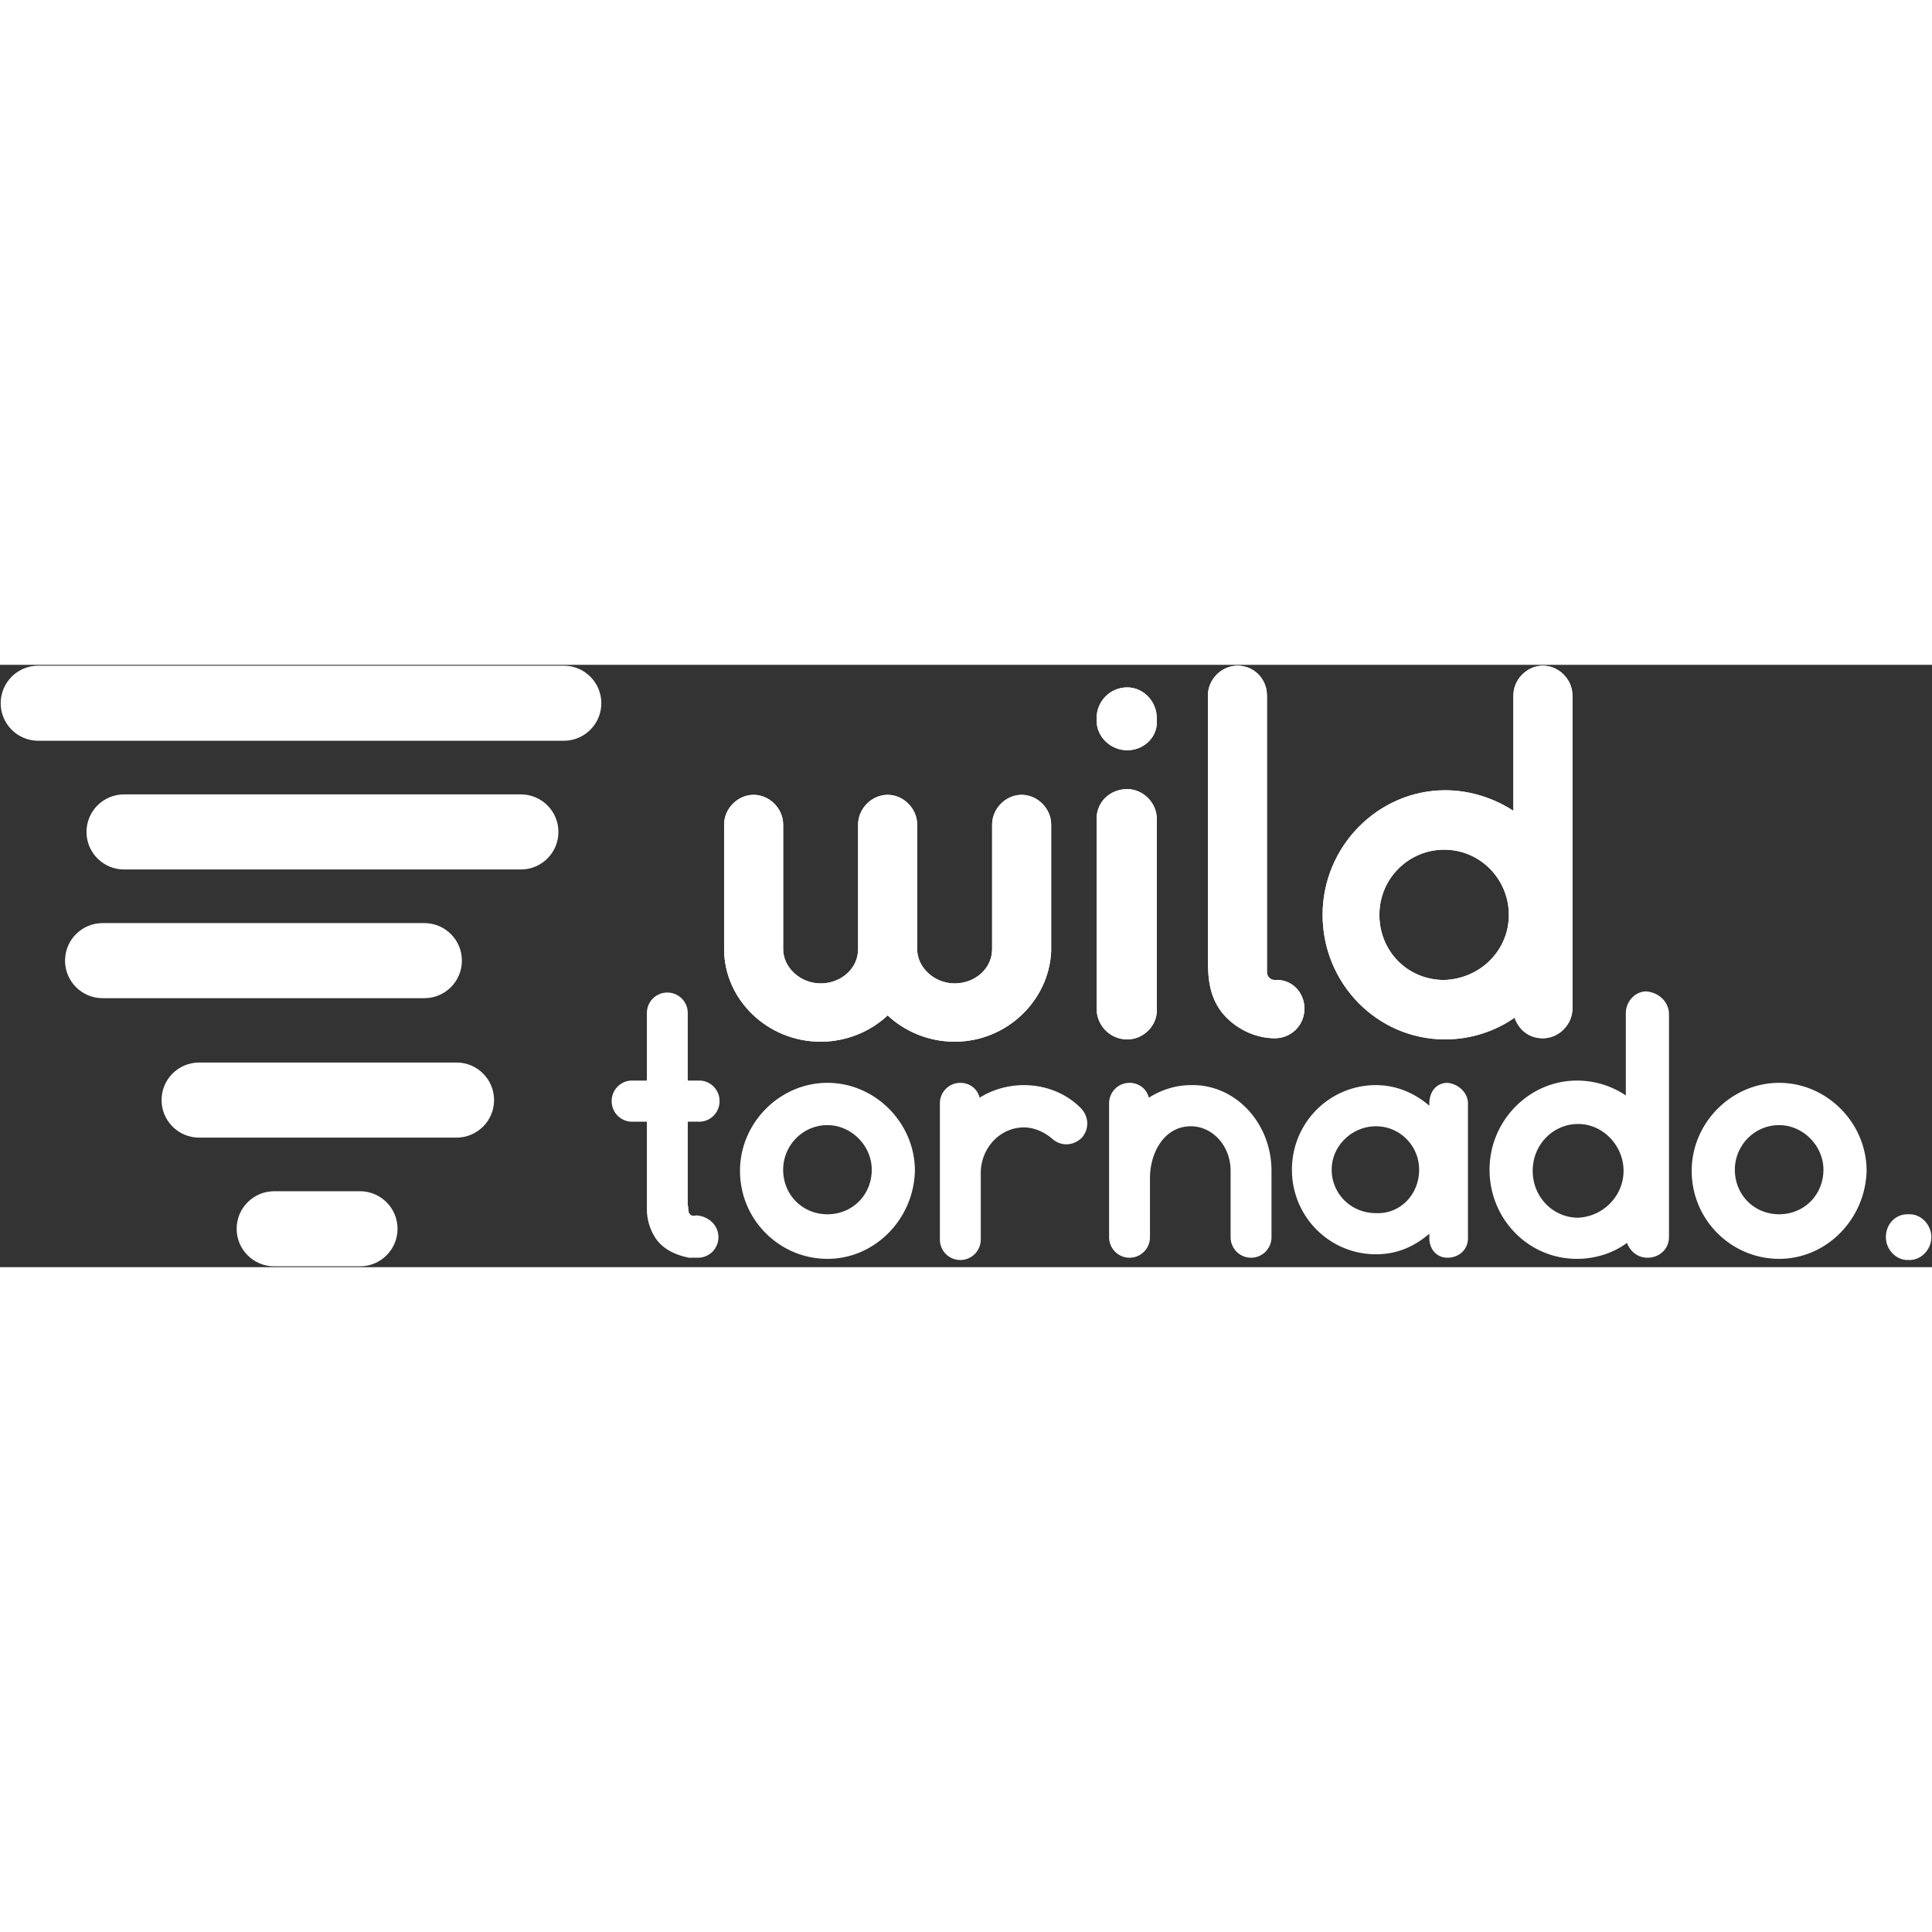 <?xml version="1.0"?>
<svg xmlns="http://www.w3.org/2000/svg" xmlns:xlink="http://www.w3.org/1999/xlink" xmlns:v="https://vecta.io/nano" width="150" height="150" fill="none" viewBox="0 0 1732 540"><rect x="0" y="0" width="1732" height="540" fill="#333333" stroke="none"/><g fill="#fff"><use xlink:href="#B"/><use xlink:href="#C"/><use xlink:href="#D"/><use xlink:href="#E"/><path d="M644.057 513.069c0 10.246-8.145 18.443-18.326 18.443h-8.144c-10.181-2.049-20.362-6.148-27.489-14.344-6.109-7.173-10.181-18.443-10.181-28.689v-78.894h-13.235c-10.181 0-18.326-8.197-18.326-18.443s8.145-18.443 18.326-18.443h13.235v-60.451c0-10.246 8.145-18.443 18.326-18.443s18.325 8.197 18.325 18.443v60.451h10.182c10.18 0 18.325 8.197 18.325 18.443s-8.145 18.443-18.325 18.443h-10.182v74.795c1.019 2.05 0 6.148 2.037 8.197s4.072 1.025 6.108 1.025c11.199 1.024 19.344 9.221 19.344 19.467zm97.739 19.465c-42.76 0-78.394-34.836-78.394-78.894 0-43.033 35.634-78.894 78.394-78.894s78.394 35.861 78.394 78.894c-1.018 43.033-35.634 78.894-78.394 78.894zm0-119.878c-22.398 0-39.706 18.443-39.706 39.96 0 22.541 17.308 39.959 39.706 39.959s39.706-17.418 39.706-39.959c0-21.517-18.326-39.96-39.706-39.96zm228.052 11.271c-7.127 7.172-18.326 8.197-26.471 1.024-7.126-6.147-16.289-10.245-25.452-10.245-21.38 0-38.688 18.442-38.688 40.983v59.427c0 10.246-8.145 18.443-18.326 18.443s-18.325-8.197-18.325-18.443V393.189c0-10.246 8.144-18.443 18.325-18.443 8.145 0 15.272 5.123 17.308 13.32 11.199-7.172 25.453-11.271 39.706-11.271 19.344 0 37.67 7.172 50.905 20.492 7.127 7.172 8.145 18.443 1.018 26.64zm170.022 29.713v59.427c0 10.246-8.14 18.443-18.32 18.443s-18.33-8.197-18.33-18.443V453.64c0-22.541-16.29-39.959-35.63-39.959-24.44 0-36.65 24.59-36.65 46.107v53.279c0 10.246-8.15 18.443-18.33 18.443s-18.325-8.197-18.325-18.443V393.189c0-10.246 8.145-18.443 18.325-18.443 8.15 0 15.27 5.123 17.31 13.32 11.2-7.172 24.43-11.271 37.67-11.271 39.7-1.024 72.28 33.812 72.28 76.845zM1316 393.189v120.903c0 10.246-8.15 17.418-18.33 17.418s-16.29-8.197-16.29-17.418v-4.099c-13.23 11.271-28.5 18.443-47.85 18.443-41.74 0-75.34-33.812-75.34-75.82s33.6-75.821 75.34-75.821c18.33 0 34.62 7.172 47.85 18.443v-2.049c0-10.246 6.11-18.443 16.29-18.443 10.18 1.025 18.33 9.221 18.33 18.443zm-43.78 59.427c0-21.517-17.31-38.935-38.69-38.935s-39.7 17.418-39.7 38.935 17.3 38.934 39.7 38.934c21.38 1.025 38.69-16.393 38.69-38.934zm223.99-139.342v199.797c0 10.246-8.15 18.443-19.35 18.443-8.14 0-15.27-5.123-18.32-13.32-12.22 9.222-28.51 14.345-44.8 14.345-43.78 0-78.39-35.861-78.39-79.919s35.63-79.919 78.39-79.919a78.98 78.98 0 0 1 43.78 13.32V312.25c0-10.246 8.14-19.468 18.32-19.468 12.22 1.025 20.37 10.246 20.37 20.492zm-40.73 140.37c0-22.541-18.32-42.008-40.72-42.008s-40.73 18.443-40.73 42.008 18.33 42.009 40.73 42.009c22.4-1.025 40.72-19.467 40.72-42.009zm139.48 78.89c-42.76 0-78.39-34.836-78.39-78.894 0-43.033 35.63-78.894 78.39-78.894s78.4 35.861 78.4 78.894c-1.02 43.033-35.64 78.894-78.4 78.894zm0-119.878c-22.39 0-39.7 18.443-39.7 39.96 0 22.541 17.31 39.959 39.7 39.959 22.4 0 39.71-17.418 39.71-39.959 0-21.517-18.33-39.96-39.71-39.96zm117.08 120.907h-2.03c-10.19 0-19.35-9.221-19.35-20.492s8.15-20.492 19.35-20.492h2.03c10.18 0 19.35 9.221 19.35 20.492s-9.17 20.492-19.35 20.492z"/><use xlink:href="#B"/><use xlink:href="#C"/><use xlink:href="#D"/><use xlink:href="#E"/><path d="M.617 34.423C.617 15.837 15.685.77 34.271.77h471.154c18.586 0 33.653 15.067 33.653 33.654s-15.067 33.654-33.654 33.654H34.271C15.685 68.077.617 53.01.617 34.423zM77.54 149.808c0-18.587 15.067-33.654 33.654-33.654h355.769c18.587 0 33.654 15.067 33.654 33.654s-15.067 33.654-33.654 33.654H111.194c-18.586 0-33.654-15.067-33.654-33.654zM58.31 265.193c0-18.587 15.067-33.654 33.654-33.654h288.462c18.586 0 33.653 15.067 33.653 33.654s-15.067 33.653-33.653 33.653H91.963c-18.586 0-33.654-15.067-33.654-33.653zm86.538 125c0-18.587 15.067-33.654 33.654-33.654h230.769c18.586 0 33.654 15.067 33.654 33.654s-15.068 33.653-33.654 33.653H178.502c-18.587 0-33.654-15.067-33.654-33.653zm67.308 115.384c0-18.586 15.067-33.654 33.653-33.654h76.923c18.587 0 33.654 15.068 33.654 33.654s-15.067 33.654-33.654 33.654h-76.923c-18.586 0-33.653-15.067-33.653-33.654z"/></g><defs><path id="B" d="M942.357 256.92c-2.036 44.057-39.705 80.943-86.538 80.943-23.416 0-44.796-9.222-60.068-23.566-15.271 14.344-36.651 23.566-60.068 23.566-47.85 0-86.538-37.91-86.538-82.993v-2.049-2.049-107.583c0-14.344 12.217-26.64 26.47-26.64s26.471 12.296 26.471 26.64v109.632 2.049c0 16.394 15.271 30.738 33.597 30.738s33.598-13.319 33.598-30.738v-2.049-2.049-107.583c0-14.344 12.217-26.64 26.47-26.64s26.471 12.296 26.471 26.64v109.632 2.049c0 16.394 15.271 30.738 33.597 30.738s33.597-13.319 33.597-30.738V143.189c0-14.344 12.217-26.64 26.471-26.64s26.47 12.296 26.47 26.64V256.92z"/><path id="C" d="M1010.57 76.588c-15.272 0-27.489-12.295-27.489-26.64v-2.049c0-15.369 12.217-27.664 27.489-27.664 14.25 0 26.47 12.295 26.47 27.664v2.049c1.02 14.344-11.2 26.64-26.47 26.64zm0 259.224c-15.272 0-27.489-12.296-27.489-27.665V138.064c0-15.369 12.217-26.64 27.489-26.64 14.25 0 26.47 12.296 26.47 26.64v170.083c1.02 14.345-11.2 27.665-26.47 27.665z"/><path id="D" d="M1169.4 308.149c0 15.369-12.22 26.64-26.47 26.64-18.33 0-36.66-9.222-47.85-23.566-13.24-17.418-12.22-36.886-12.22-57.378V122.697 27.409c0-14.344 12.22-26.64 26.47-26.64 15.27 0 26.47 12.295 26.47 26.64v239.756 4.099 4.098c0 4.098 3.05 7.172 7.13 7.172 15.27-1.024 26.47 11.271 26.47 25.615z"/><path id="E" d="M1409.67 27.409v280.74c0 14.345-12.22 26.64-26.47 26.64-12.22 0-21.38-7.172-25.45-18.443-17.31 12.295-39.71 19.467-62.11 19.467-61.08 0-109.95-50.205-109.95-111.681s49.88-111.681 109.95-111.681c22.4 0 43.78 7.172 61.09 18.443V27.409c0-14.344 12.22-26.64 26.47-26.64s26.47 12.295 26.47 26.64zm-57.01 196.723c0-31.762-25.46-58.402-58.04-58.402-31.56 0-58.03 25.615-58.03 58.402s25.46 58.402 58.03 58.402c32.58-1.024 58.04-26.639 58.04-58.402z"/></defs></svg>
